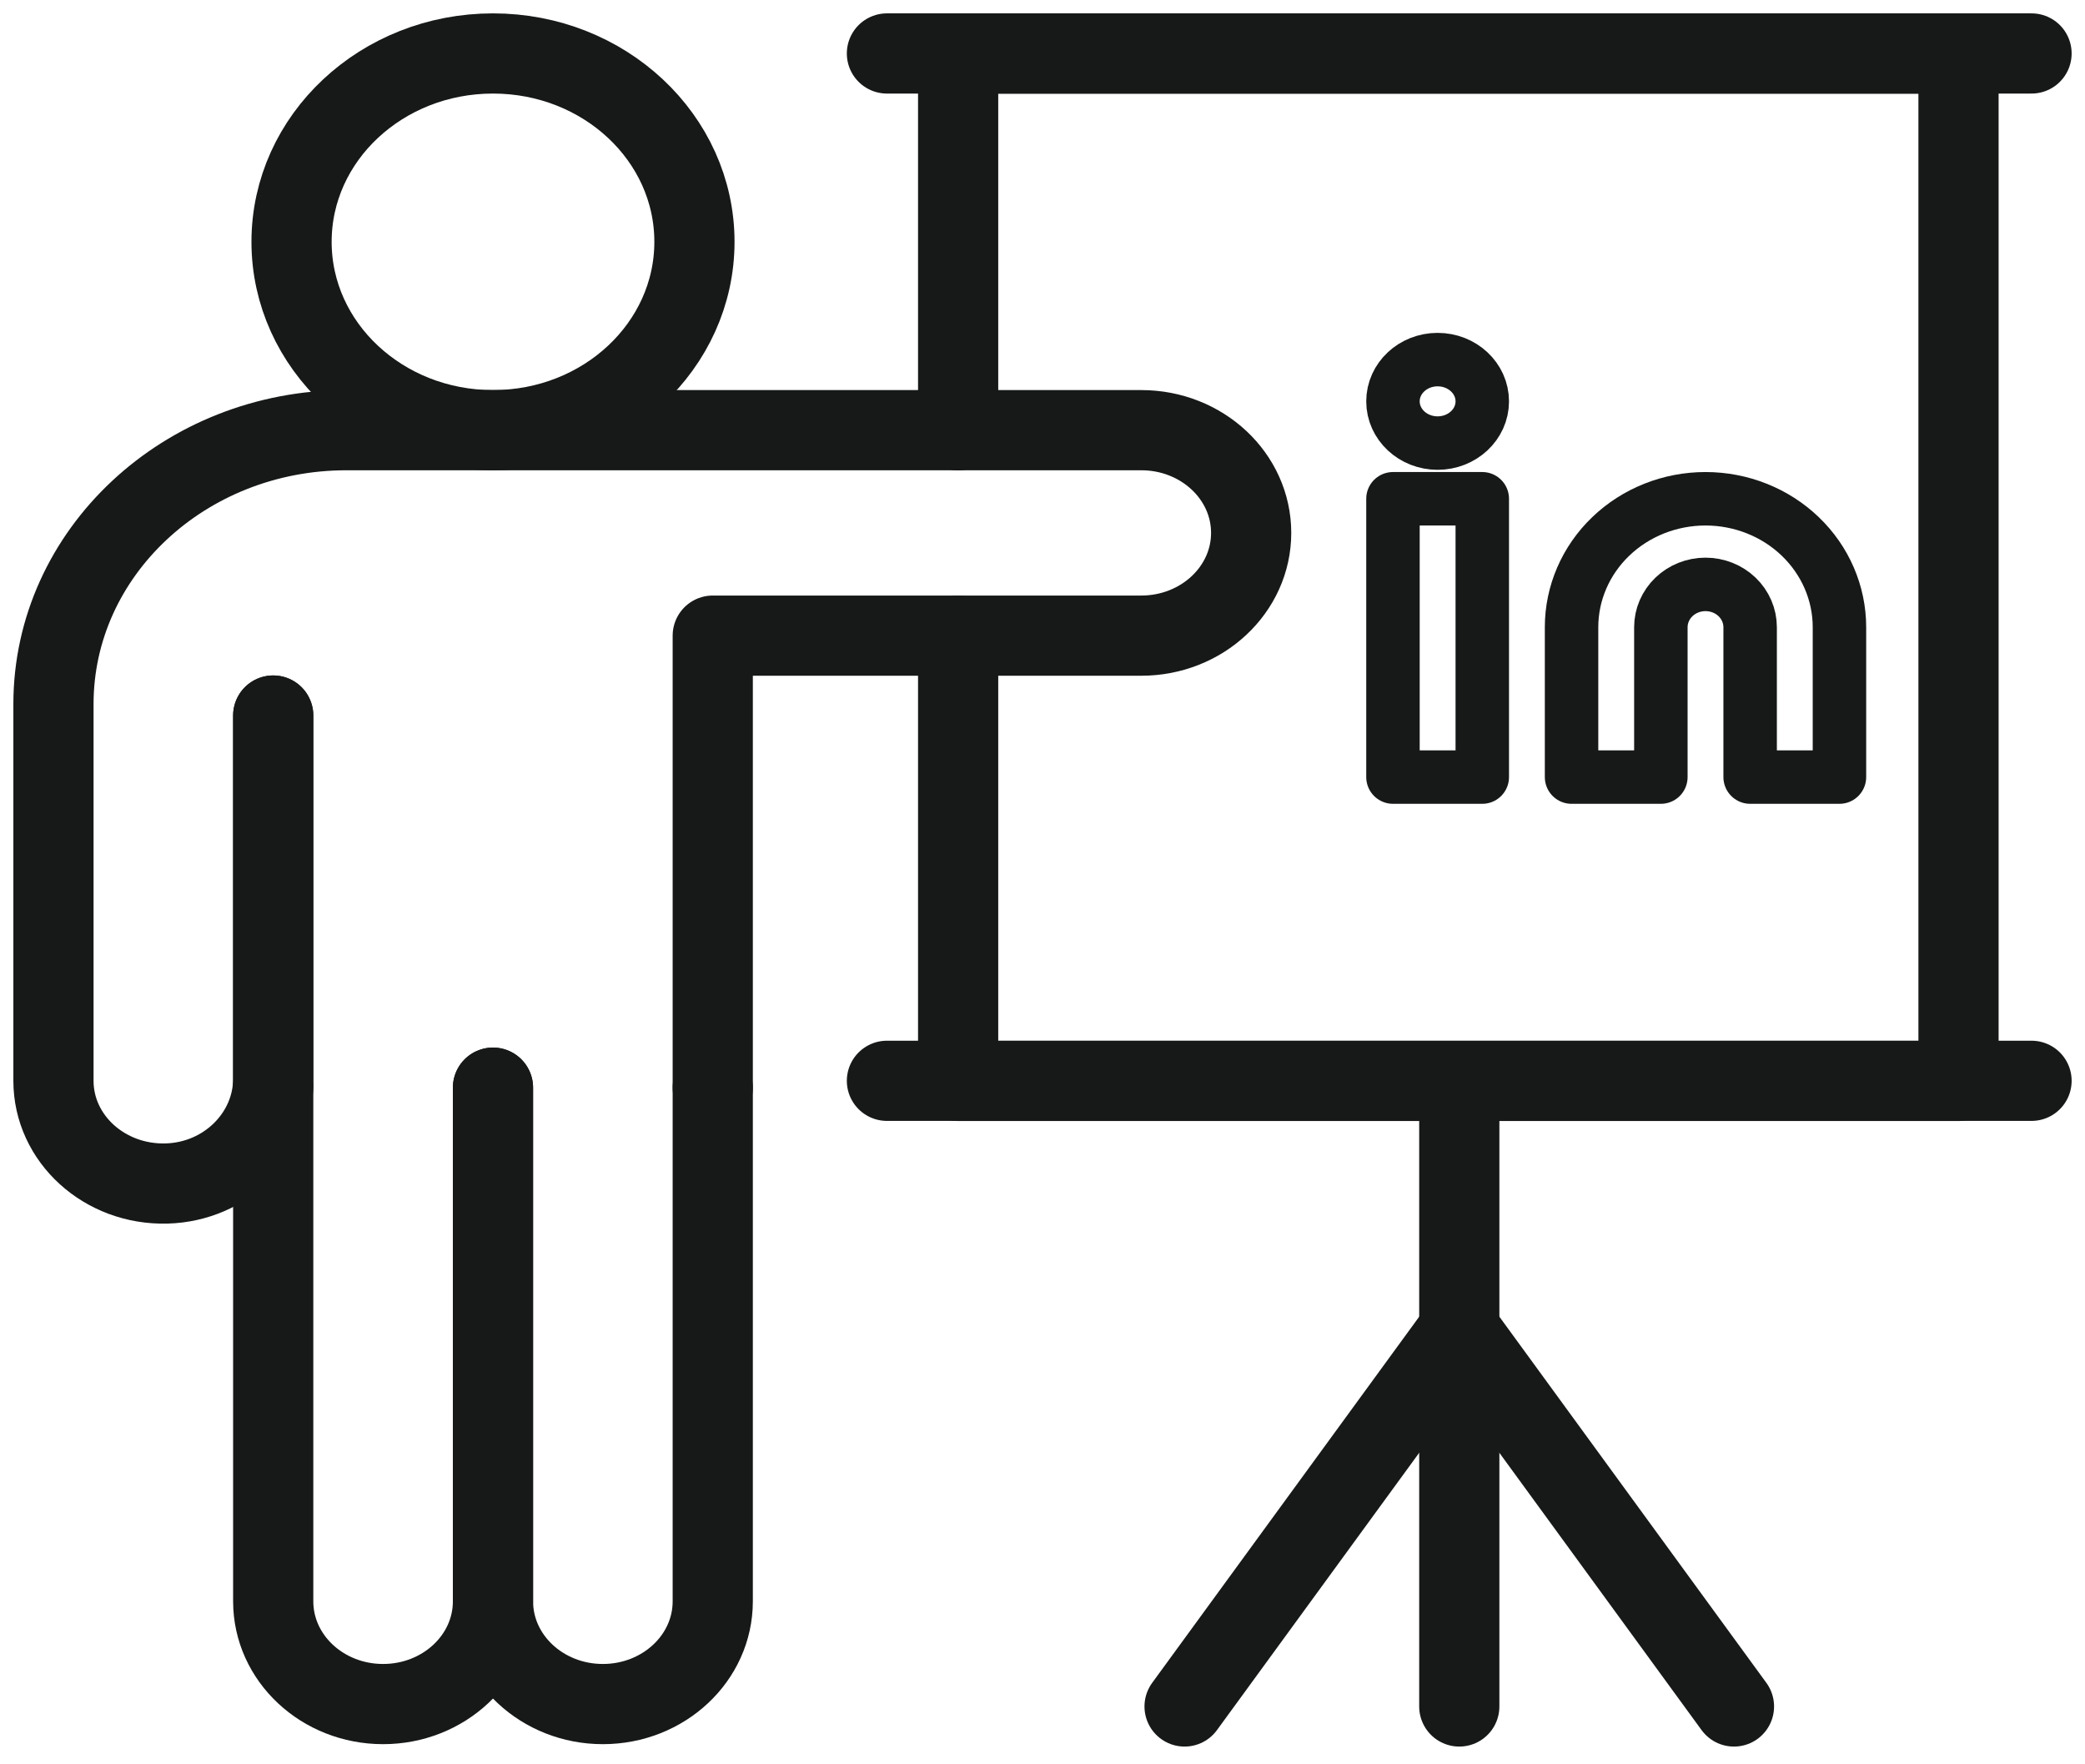 <?xml version="1.0" encoding="UTF-8"?> <svg xmlns="http://www.w3.org/2000/svg" width="78" height="66" viewBox="0 0 78 66" fill="none"> <path d="M18.443 40.687V59.903C18.443 62.025 20.283 63.746 22.553 63.746C24.824 63.746 26.664 62.025 26.664 59.903V40.687" stroke="#171919" stroke-width="3" stroke-miterlimit="10" stroke-linecap="round" stroke-linejoin="round"></path> <path d="M10.221 26.767V40.687" stroke="#171919" stroke-width="3" stroke-miterlimit="10" stroke-linecap="round" stroke-linejoin="round"></path> <path d="M10.221 40.687V59.903C10.221 62.025 12.061 63.746 14.331 63.746C16.602 63.746 18.442 62.025 18.442 59.903V40.687" stroke="#171919" stroke-width="3" stroke-miterlimit="10" stroke-linecap="round" stroke-linejoin="round"></path> <path d="M25.979 9.046C25.979 12.937 22.605 16.092 18.443 16.092C14.281 16.092 10.907 12.937 10.907 9.046C10.907 5.155 14.281 2 18.443 2C22.605 2 25.979 5.155 25.979 9.046Z" stroke="#171919" stroke-width="3" stroke-miterlimit="10" stroke-linecap="round" stroke-linejoin="round"></path> <path d="M35.844 23.782V40.435H73.268V2.004H35.844V16.096" stroke="#171919" stroke-width="3" stroke-miterlimit="10" stroke-linecap="round" stroke-linejoin="round"></path> <path d="M33.18 40.431H76" stroke="#171919" stroke-width="3" stroke-miterlimit="10" stroke-linecap="round" stroke-linejoin="round"></path> <path d="M33.18 2H76" stroke="#171919" stroke-width="3" stroke-miterlimit="10" stroke-linecap="round" stroke-linejoin="round"></path> <path d="M54.592 63.836V40.521" stroke="#171919" stroke-width="3" stroke-miterlimit="10" stroke-linecap="round" stroke-linejoin="round"></path> <path d="M64.868 63.836L54.592 49.744" stroke="#171919" stroke-width="3" stroke-miterlimit="10" stroke-linecap="round" stroke-linejoin="round"></path> <path d="M44.315 63.836L54.592 49.744" stroke="#171919" stroke-width="3" stroke-miterlimit="10" stroke-linecap="round" stroke-linejoin="round"></path> <path d="M10.221 26.767V40.351C10.221 42.446 8.465 44.215 6.226 44.273C3.903 44.333 2 42.59 2 40.431V26.34C2 20.68 6.908 16.092 12.962 16.092H42.695C44.965 16.092 46.806 17.812 46.806 19.935C46.806 22.057 44.965 23.778 42.695 23.778H26.664V40.688" stroke="#171919" stroke-width="3" stroke-miterlimit="10" stroke-linecap="round" stroke-linejoin="round"></path> <path d="M63.803 18.658C65.132 18.658 66.407 19.164 67.346 20.065C68.286 20.966 68.814 22.188 68.814 23.463V29.069H65.473V23.463C65.473 23.038 65.297 22.631 64.984 22.33C64.671 22.03 64.246 21.861 63.803 21.861C63.36 21.861 62.935 22.03 62.622 22.33C62.309 22.631 62.133 23.038 62.133 23.463V29.069H58.792V23.463C58.792 22.188 59.32 20.966 60.26 20.065C61.2 19.164 62.474 18.658 63.803 18.658Z" stroke="#171919" stroke-width="2" stroke-linecap="round" stroke-linejoin="round"></path> <path d="M55.452 18.658H52.111V29.069H55.452V18.658Z" stroke="#171919" stroke-width="2" stroke-linecap="round" stroke-linejoin="round"></path> <path d="M53.781 16.575C54.704 16.575 55.452 15.876 55.452 15.014C55.452 14.151 54.704 13.452 53.781 13.452C52.859 13.452 52.111 14.151 52.111 15.014C52.111 15.876 52.859 16.575 53.781 16.575Z" stroke="#171919" stroke-width="2" stroke-linecap="round" stroke-linejoin="round"></path> </svg> 